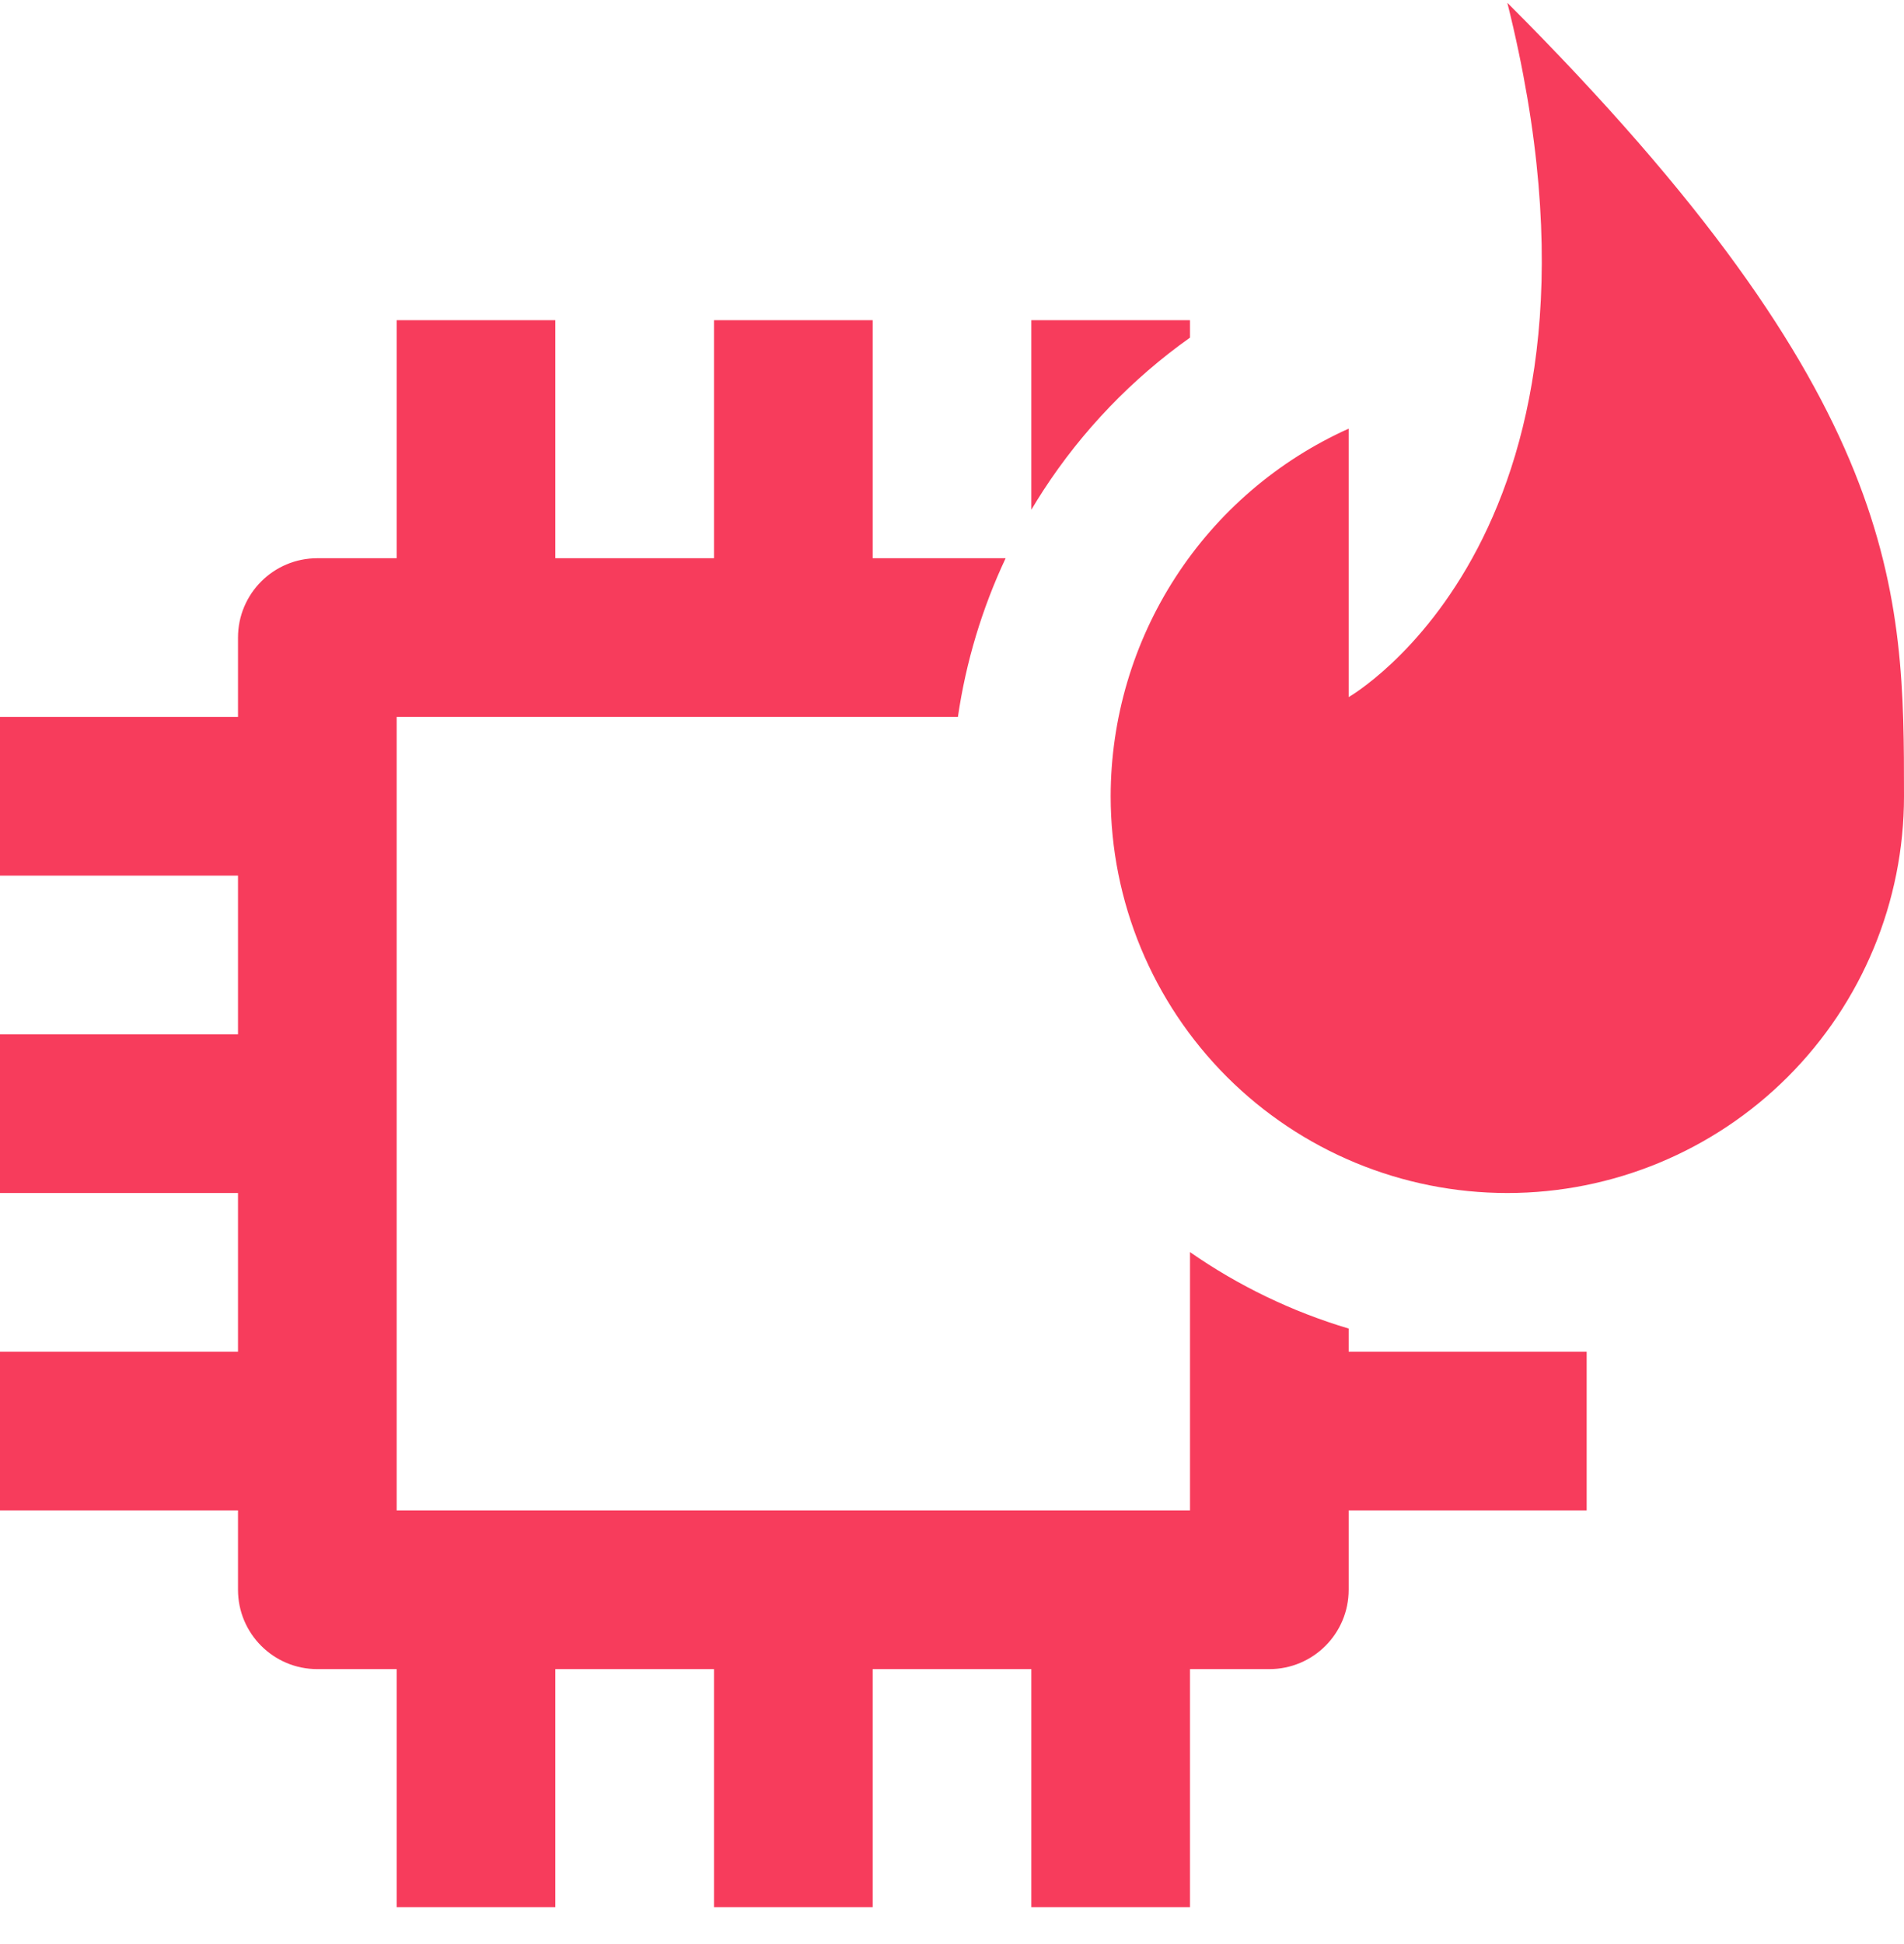 <svg width="48" height="49" viewBox="0 0 48 49" fill="none" xmlns="http://www.w3.org/2000/svg">
<path fill-rule="evenodd" clip-rule="evenodd" d="M48 20.07C48 14.918 48 10.07 38 0.07C41.334 13.402 34 17.57 34 17.57V10.804C32.214 11.607 30.697 12.908 29.633 14.552C28.569 16.195 28.002 18.112 28 20.07C28 22.722 29.054 25.265 30.929 27.141C32.804 29.016 35.348 30.07 38 30.07C40.652 30.07 43.196 29.016 45.071 27.141C46.946 25.265 48 22.722 48 20.07ZM38.015 34.07H40V38.07H34V40.07C34 41.174 33.105 42.07 32 42.07H30V48.07H26V42.07H22V48.07H18V42.07H14V48.07H10V42.07H8C6.895 42.07 6 41.174 6 40.07V38.07H0V34.07H6V30.07H0V26.07H6V22.07H0V18.07H6V16.07C6 14.965 6.895 14.07 8 14.07H10V8.07H14V14.07H18V8.07H22V14.07H25.352C24.757 15.337 24.351 16.685 24.149 18.07H10V38.07H30V31.559C31.225 32.412 32.576 33.062 34 33.486V34.07H37.985C37.99 34.07 37.995 34.07 38 34.07C38.005 34.07 38.01 34.07 38.015 34.07ZM30 8.51C28.541 9.546 27.282 10.853 26.298 12.368C26.196 12.526 26.096 12.686 26 12.848V8.07H30V8.51Z" fill="#F73C5C"/>
</svg>
